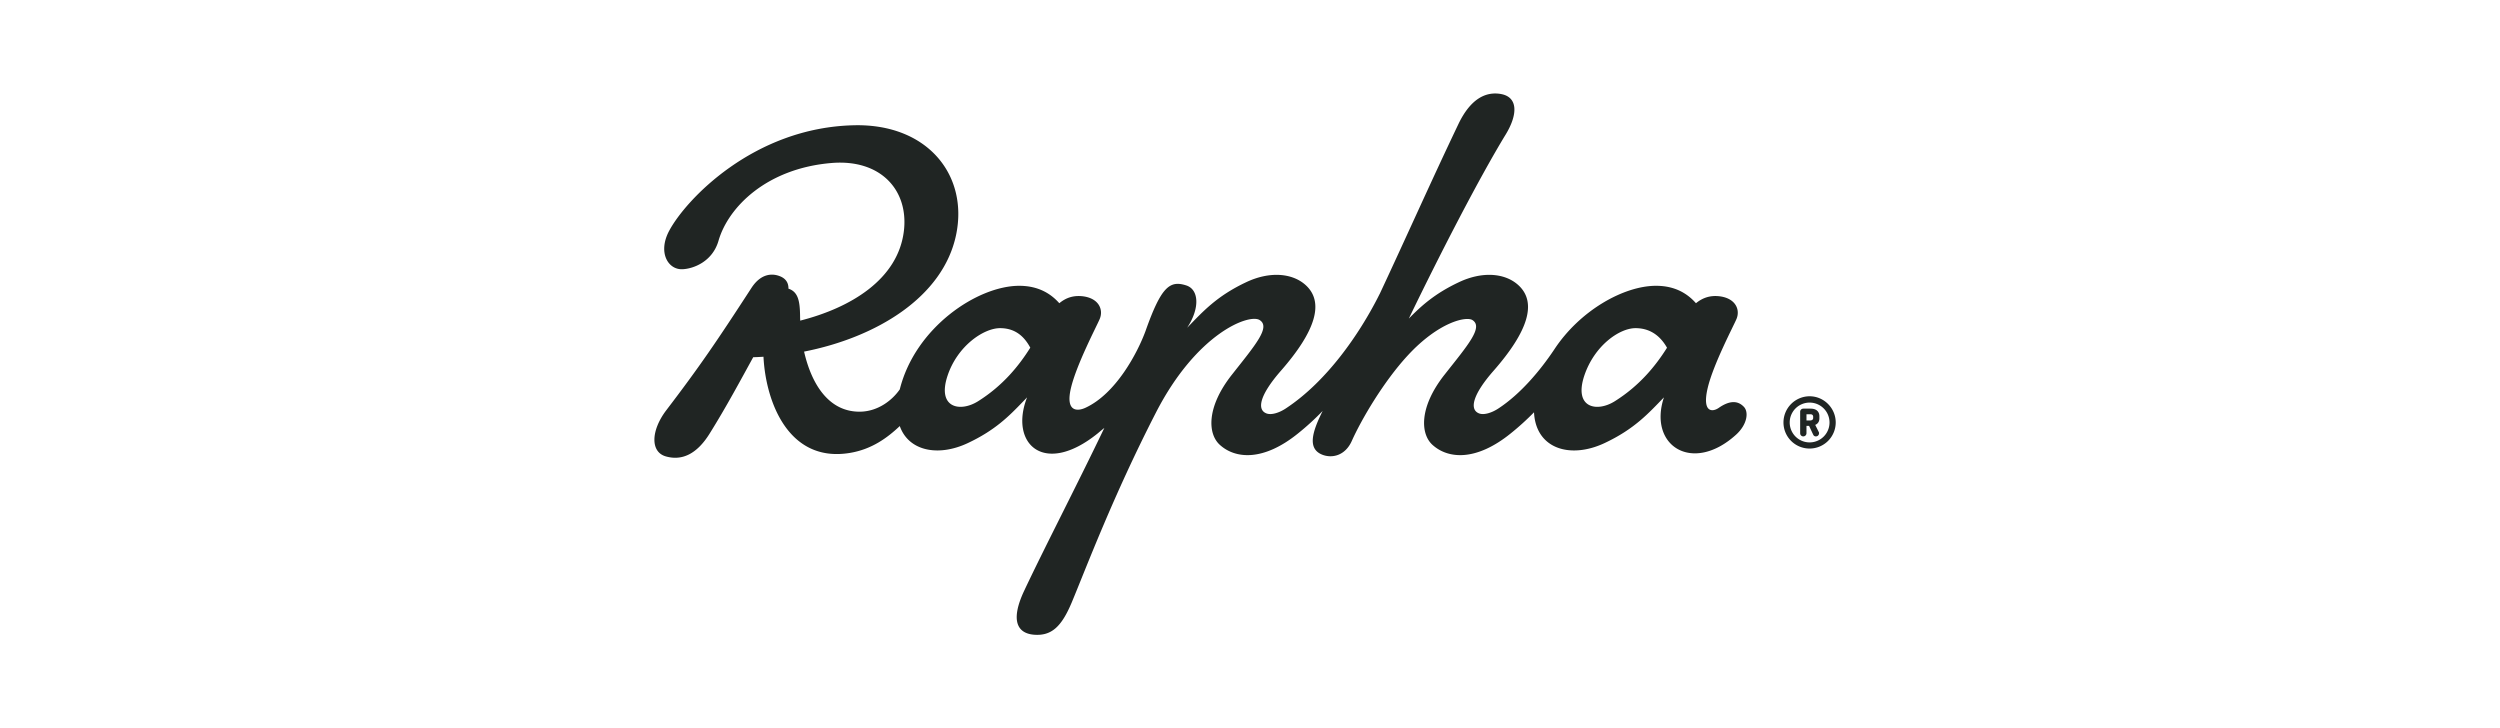 <?xml version="1.0" encoding="UTF-8"?> <svg xmlns="http://www.w3.org/2000/svg" width="254" height="74"><g fill="none" fill-rule="evenodd" transform="translate(.07)"><path d="M0 0H252.857V74H0z"></path><path fill="#202523" d="M152.42 9.551c1.735.306 1.735 2.046.509 4.08-2.662 4.355-6.662 12.107-9.865 18.74 1.274-1.302 2.662-2.56 5.11-3.708 2.307-1.087 4.579-.95 5.96.254 2.03 1.774 1.035 4.77-2.458 8.753-2.179 2.483-2.465 3.97-1.453 4.34.49.175 1.284-.067 1.968-.525 2.224-1.465 4.206-3.815 5.649-5.974 2.623-3.995 7.095-6.474 10.342-6.474 2 0 3.247.85 4.057 1.77.74-.607 1.484-.777 2.242-.72 1.756.145 2.286 1.349 1.875 2.324-.293.7-2.358 4.606-2.923 7-.596 2.52.478 2.477 1.12 2.03.925-.643 1.833-.863 2.55-.111.515.527.351 1.794-.778 2.824-4.447 4.043-8.966 1.123-7.34-3.782-1.588 1.639-2.994 3.214-6.021 4.64-3.508 1.652-7.001.582-7.178-3.123a26.62 26.62 0 0 1-2.364 2.143c-3.528 2.852-6.362 2.601-7.947 1.17-1.248-1.126-1.37-3.848 1.223-7.137 2.38-3.017 3.95-4.817 2.838-5.542-.647-.417-3.46.207-6.584 3.597-2.46 2.669-4.701 6.492-5.683 8.687-.673 1.496-2.003 1.783-3.001 1.388-1.497-.601-1.06-2.239.046-4.446a26.357 26.357 0 0 1-2.499 2.283c-3.525 2.852-6.364 2.601-7.944 1.17-1.255-1.126-1.373-3.848 1.224-7.137 2.375-3.017 3.944-4.817 2.823-5.542-1.048-.69-6.393 1.301-10.549 9.402-4.355 8.478-7.123 15.865-8.543 19.263-1.056 2.524-2.084 3.43-3.834 3.3-1.753-.142-2.405-1.497-1-4.48 2.065-4.382 5.39-10.784 8.14-16.533-.217.173-.44.36-.673.556-5.499 4.437-9.006 1.008-7.177-3.66l-.41.426c-1.428 1.486-2.832 2.912-5.601 4.215-3.012 1.423-6.027.822-6.923-1.724-1.223 1.15-2.806 2.36-5.095 2.733-6.235 1.015-8.53-5.236-8.753-9.776-.344.02-.7.042-1.043.047-1.27 2.31-2.715 5.017-4.443 7.784-1.305 2.088-2.82 2.755-4.436 2.294-1.576-.446-1.529-2.603.039-4.678 3.426-4.491 5.141-7.017 8.67-12.453.966-1.47 2.13-1.513 2.983-1.132.543.252.777.677.768 1.222.992.324 1.157 1.291 1.18 2.714l.002.217.013.316c5.064-1.29 9.97-4.158 10.539-9.167.462-4.1-2.374-7.267-7.366-6.847-6.598.552-10.49 4.489-11.477 7.905-.626 2.153-2.596 2.843-3.65 2.886-1.466.074-2.532-1.69-1.372-3.881 1.655-3.136 8.573-10.534 18.822-10.745 7.452-.16 11.6 5.08 10.342 11.126-1.326 6.385-8.172 10.44-15.446 11.871.76 3.326 2.532 6.186 5.765 6.102 1.805-.056 3.217-1.194 3.959-2.266 1.569-6.3 7.903-10.522 12.136-10.522 2 0 3.258.851 4.071 1.77.731-.607 1.468-.777 2.24-.72 1.749.145 2.276 1.349 1.863 2.324-.293.7-2.349 4.606-2.918 7-.6 2.52.722 2.359 1.444 2.03 3.123-1.42 5.323-5.608 6.133-7.816 1.593-4.507 2.463-5.164 4.133-4.627 1.275.408 1.426 2.275.094 4.302 1.583-1.63 2.986-3.213 6.016-4.637 2.308-1.087 4.583-.95 5.97.254 2.029 1.774 1.025 4.77-2.462 8.753-2.17 2.483-2.471 3.97-1.448 4.34.491.175 1.284-.067 1.967-.526 4.226-2.79 7.483-7.645 9.328-11.25l.18-.357v.01c2.796-5.968 5.143-11.277 8-17.264 1.243-2.604 2.796-3.34 4.323-3.073zm31.367 30.71c1.455 0 2.652 1.202 2.652 2.664a2.653 2.653 0 0 1-2.652 2.647 2.648 2.648 0 0 1-2.656-2.647 2.664 2.664 0 0 1 2.656-2.664zm0 .642a2.022 2.022 0 1 0 0 4.045 2.022 2.022 0 0 0 0-4.045zm.099.614c.623 0 .86.331.89.685l.004.082v.219c0 .274-.107.486-.324.616l-.099.05.353.71a.237.237 0 0 1 .034.14.316.316 0 0 1-.313.32.284.284 0 0 1-.256-.134l-.041-.079-.402-.859h-.264v.753a.325.325 0 0 1-.325.318.316.316 0 0 1-.308-.245l-.009-.073v-2.188c0-.147.104-.273.244-.306l.073-.009h.743zm-.023.57h-.395v.632h.351c.215 0 .305-.09.325-.202l.004-.049v-.13c0-.132-.076-.25-.285-.25zm-17.76-8.747c-1.647 0-4.19 1.777-5.214 4.845-1.077 3.278 1.284 3.716 3.087 2.591 2.567-1.607 4.196-3.653 5.323-5.446-.51-.905-1.454-1.99-3.197-1.99zm-64.568 0c-1.643 0-4.32 1.777-5.338 4.845-1.081 3.278 1.284 3.716 3.089 2.591 2.567-1.607 4.192-3.653 5.322-5.453-.494-.906-1.335-1.983-3.073-1.983z"></path></g></svg> 
